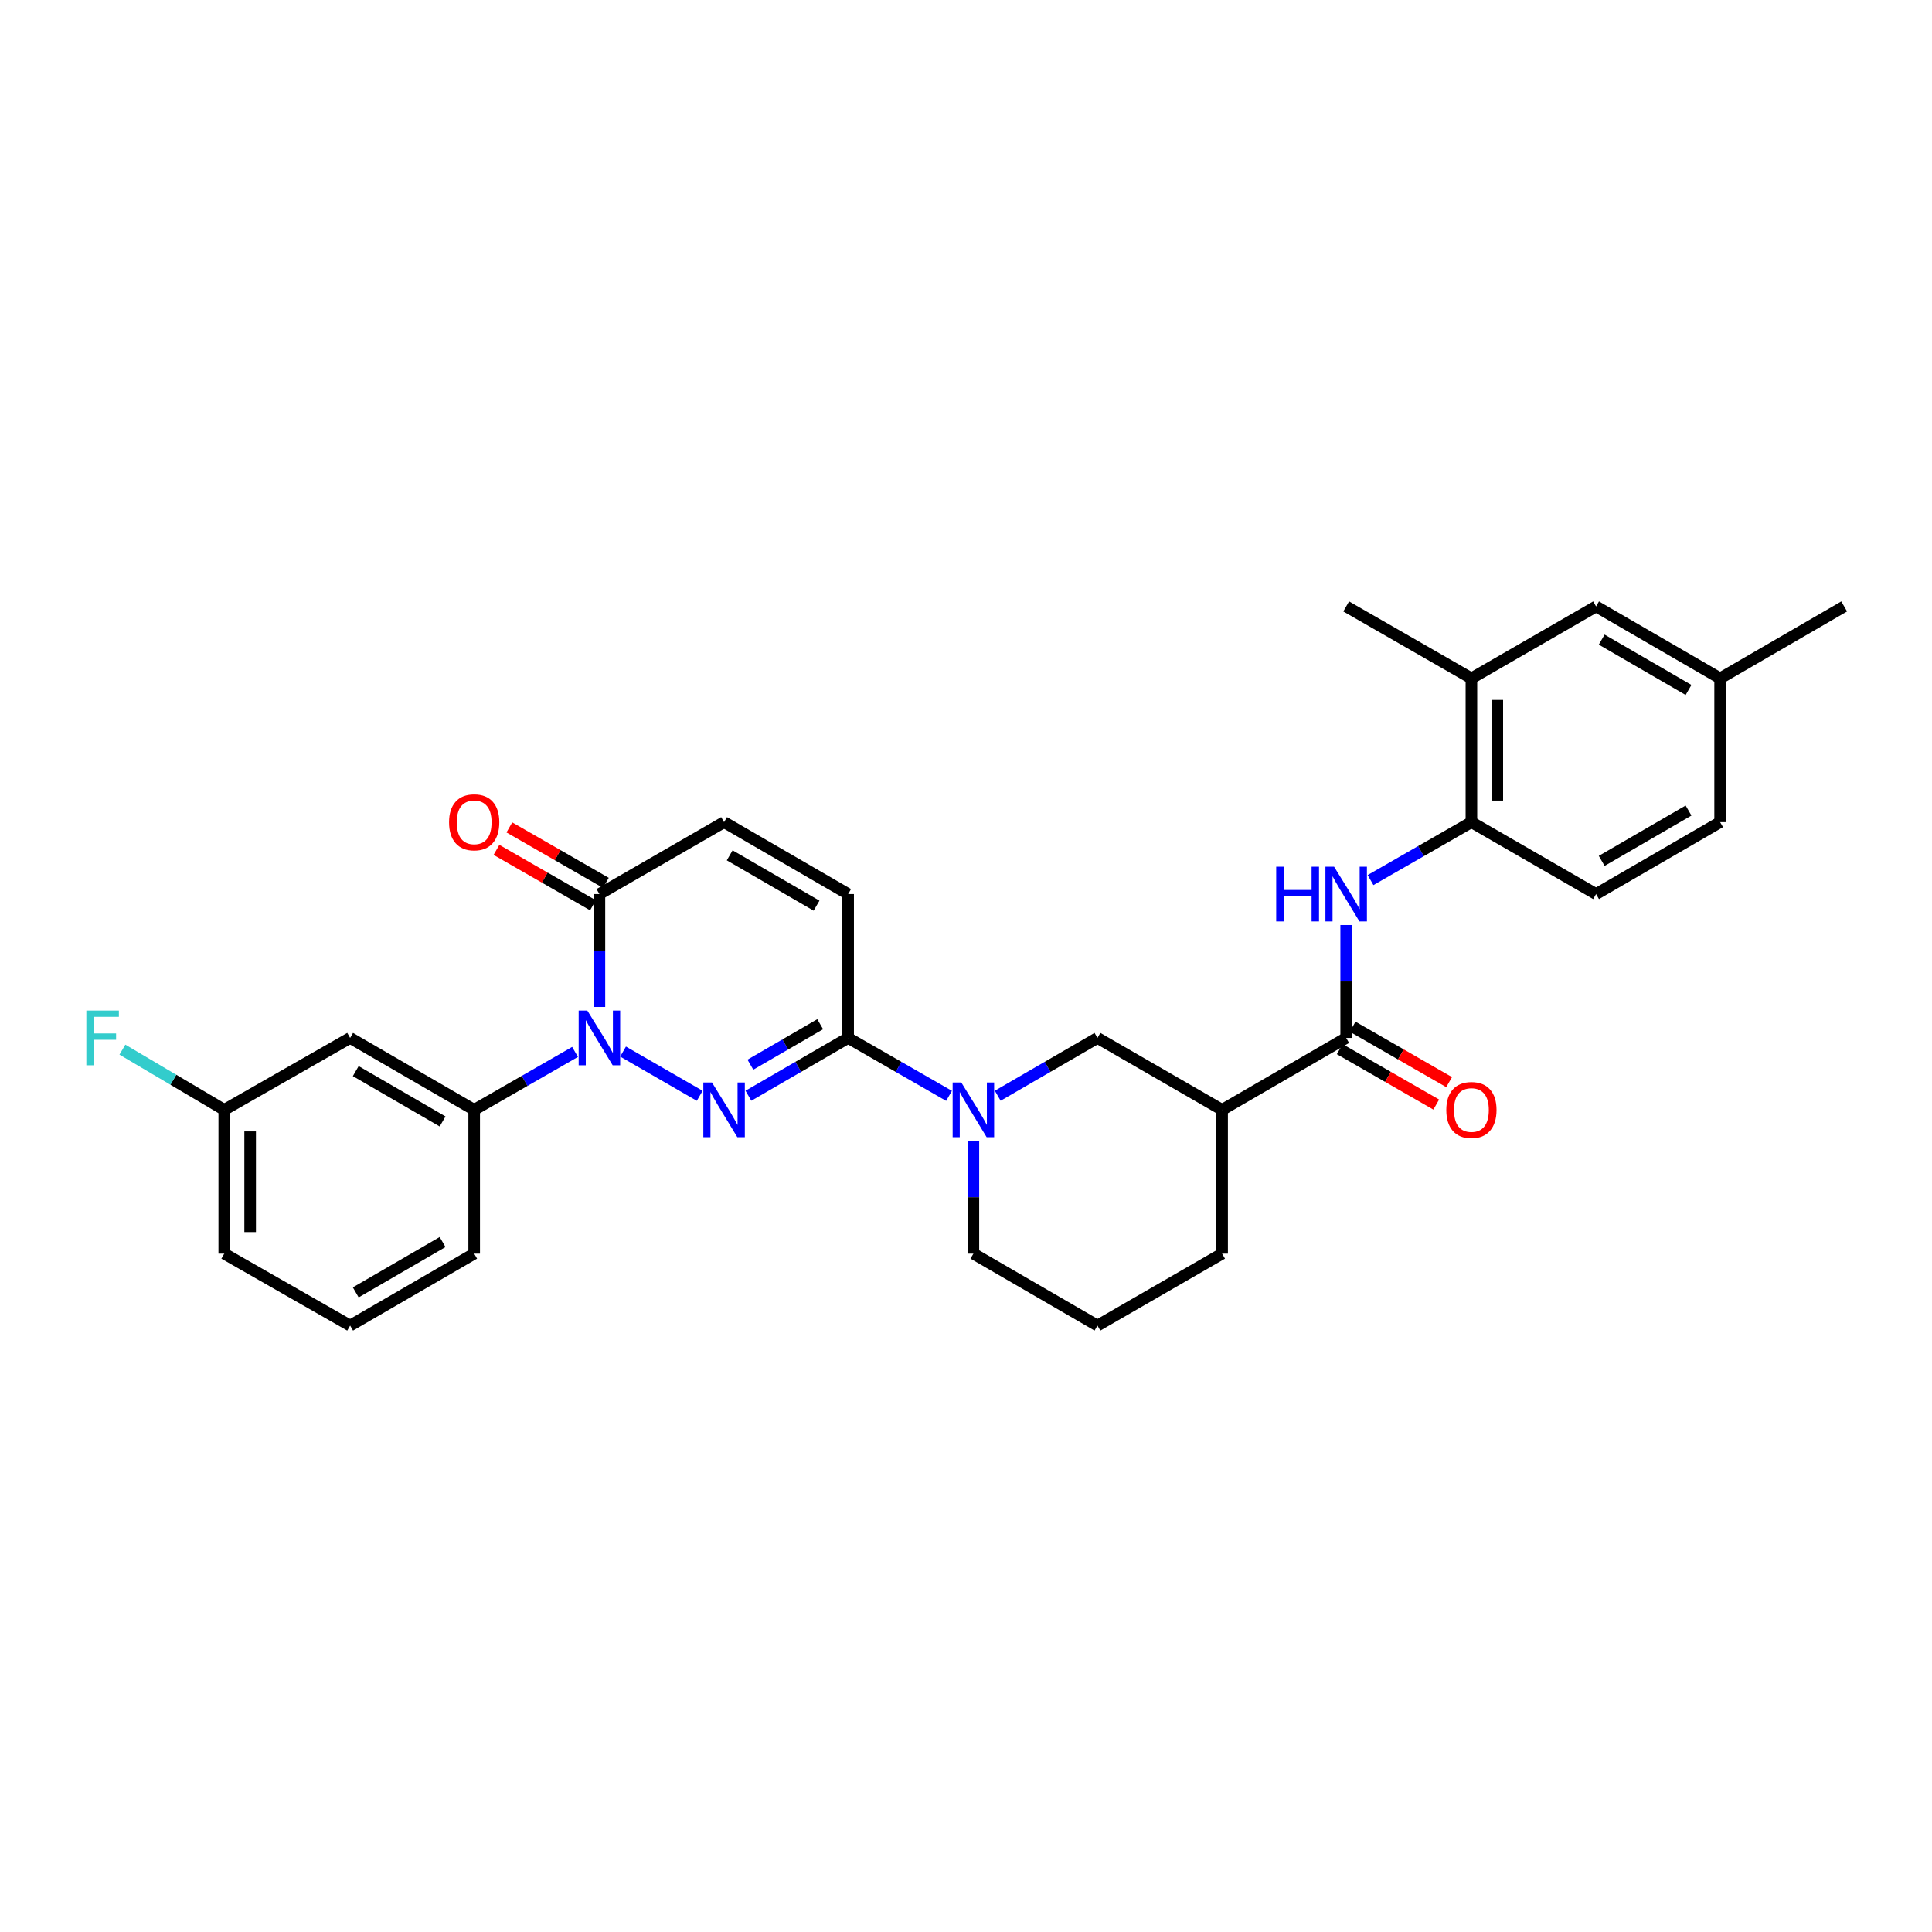 <?xml version='1.0' encoding='iso-8859-1'?>
<svg version='1.1' baseProfile='full'
              xmlns='http://www.w3.org/2000/svg'
                      xmlns:rdkit='http://www.rdkit.org/xml'
                      xmlns:xlink='http://www.w3.org/1999/xlink'
                  xml:space='preserve'
width='1000px' height='1000px' viewBox='0 0 1000 1000'>
<!-- END OF HEADER -->
<rect style='opacity:1.0;fill:#FFFFFF;stroke:none' width='1000' height='1000' x='0' y='0'> </rect>
<path class='bond-0' d='M 362.178,567.183 L 322.495,544.288' style='fill:none;fill-rule:evenodd;stroke:#0000FF;stroke-width:6px;stroke-linecap:butt;stroke-linejoin:miter;stroke-opacity:1' />
<path class='bond-1' d='M 387.376,567.151 L 413.183,552.189' style='fill:none;fill-rule:evenodd;stroke:#0000FF;stroke-width:6px;stroke-linecap:butt;stroke-linejoin:miter;stroke-opacity:1' />
<path class='bond-1' d='M 413.183,552.189 L 438.991,537.227' style='fill:none;fill-rule:evenodd;stroke:#000000;stroke-width:6px;stroke-linecap:butt;stroke-linejoin:miter;stroke-opacity:1' />
<path class='bond-1' d='M 388.398,551.071 L 406.463,540.597' style='fill:none;fill-rule:evenodd;stroke:#0000FF;stroke-width:6px;stroke-linecap:butt;stroke-linejoin:miter;stroke-opacity:1' />
<path class='bond-1' d='M 406.463,540.597 L 424.528,530.124' style='fill:none;fill-rule:evenodd;stroke:#000000;stroke-width:6px;stroke-linecap:butt;stroke-linejoin:miter;stroke-opacity:1' />
<path class='bond-3' d='M 310.257,521.205 L 310.257,491.989' style='fill:none;fill-rule:evenodd;stroke:#0000FF;stroke-width:6px;stroke-linecap:butt;stroke-linejoin:miter;stroke-opacity:1' />
<path class='bond-3' d='M 310.257,491.989 L 310.257,462.773' style='fill:none;fill-rule:evenodd;stroke:#000000;stroke-width:6px;stroke-linecap:butt;stroke-linejoin:miter;stroke-opacity:1' />
<path class='bond-7' d='M 297.648,544.468 L 271.542,559.461' style='fill:none;fill-rule:evenodd;stroke:#0000FF;stroke-width:6px;stroke-linecap:butt;stroke-linejoin:miter;stroke-opacity:1' />
<path class='bond-7' d='M 271.542,559.461 L 245.436,574.454' style='fill:none;fill-rule:evenodd;stroke:#000000;stroke-width:6px;stroke-linecap:butt;stroke-linejoin:miter;stroke-opacity:1' />
<path class='bond-2' d='M 438.991,537.227 L 465.104,552.22' style='fill:none;fill-rule:evenodd;stroke:#000000;stroke-width:6px;stroke-linecap:butt;stroke-linejoin:miter;stroke-opacity:1' />
<path class='bond-2' d='M 465.104,552.22 L 491.218,567.214' style='fill:none;fill-rule:evenodd;stroke:#0000FF;stroke-width:6px;stroke-linecap:butt;stroke-linejoin:miter;stroke-opacity:1' />
<path class='bond-8' d='M 438.991,537.227 L 438.991,462.773' style='fill:none;fill-rule:evenodd;stroke:#000000;stroke-width:6px;stroke-linecap:butt;stroke-linejoin:miter;stroke-opacity:1' />
<path class='bond-10' d='M 516.423,567.151 L 542.23,552.189' style='fill:none;fill-rule:evenodd;stroke:#0000FF;stroke-width:6px;stroke-linecap:butt;stroke-linejoin:miter;stroke-opacity:1' />
<path class='bond-10' d='M 542.23,552.189 L 568.038,537.227' style='fill:none;fill-rule:evenodd;stroke:#000000;stroke-width:6px;stroke-linecap:butt;stroke-linejoin:miter;stroke-opacity:1' />
<path class='bond-20' d='M 503.827,590.474 L 503.827,619.683' style='fill:none;fill-rule:evenodd;stroke:#0000FF;stroke-width:6px;stroke-linecap:butt;stroke-linejoin:miter;stroke-opacity:1' />
<path class='bond-20' d='M 503.827,619.683 L 503.827,648.892' style='fill:none;fill-rule:evenodd;stroke:#000000;stroke-width:6px;stroke-linecap:butt;stroke-linejoin:miter;stroke-opacity:1' />
<path class='bond-15' d='M 313.593,456.964 L 288.617,442.62' style='fill:none;fill-rule:evenodd;stroke:#000000;stroke-width:6px;stroke-linecap:butt;stroke-linejoin:miter;stroke-opacity:1' />
<path class='bond-15' d='M 288.617,442.62 L 263.641,428.276' style='fill:none;fill-rule:evenodd;stroke:#FF0000;stroke-width:6px;stroke-linecap:butt;stroke-linejoin:miter;stroke-opacity:1' />
<path class='bond-15' d='M 306.92,468.583 L 281.944,454.239' style='fill:none;fill-rule:evenodd;stroke:#000000;stroke-width:6px;stroke-linecap:butt;stroke-linejoin:miter;stroke-opacity:1' />
<path class='bond-15' d='M 281.944,454.239 L 256.968,439.895' style='fill:none;fill-rule:evenodd;stroke:#FF0000;stroke-width:6px;stroke-linecap:butt;stroke-linejoin:miter;stroke-opacity:1' />
<path class='bond-30' d='M 310.257,462.773 L 374.78,425.546' style='fill:none;fill-rule:evenodd;stroke:#000000;stroke-width:6px;stroke-linecap:butt;stroke-linejoin:miter;stroke-opacity:1' />
<path class='bond-4' d='M 696.779,537.227 L 632.561,574.454' style='fill:none;fill-rule:evenodd;stroke:#000000;stroke-width:6px;stroke-linecap:butt;stroke-linejoin:miter;stroke-opacity:1' />
<path class='bond-6' d='M 696.779,537.227 L 696.779,508.011' style='fill:none;fill-rule:evenodd;stroke:#000000;stroke-width:6px;stroke-linecap:butt;stroke-linejoin:miter;stroke-opacity:1' />
<path class='bond-6' d='M 696.779,508.011 L 696.779,478.795' style='fill:none;fill-rule:evenodd;stroke:#0000FF;stroke-width:6px;stroke-linecap:butt;stroke-linejoin:miter;stroke-opacity:1' />
<path class='bond-14' d='M 693.443,543.036 L 718.419,557.38' style='fill:none;fill-rule:evenodd;stroke:#000000;stroke-width:6px;stroke-linecap:butt;stroke-linejoin:miter;stroke-opacity:1' />
<path class='bond-14' d='M 718.419,557.38 L 743.395,571.724' style='fill:none;fill-rule:evenodd;stroke:#FF0000;stroke-width:6px;stroke-linecap:butt;stroke-linejoin:miter;stroke-opacity:1' />
<path class='bond-14' d='M 700.116,531.417 L 725.092,545.761' style='fill:none;fill-rule:evenodd;stroke:#000000;stroke-width:6px;stroke-linecap:butt;stroke-linejoin:miter;stroke-opacity:1' />
<path class='bond-14' d='M 725.092,545.761 L 750.068,560.105' style='fill:none;fill-rule:evenodd;stroke:#FF0000;stroke-width:6px;stroke-linecap:butt;stroke-linejoin:miter;stroke-opacity:1' />
<path class='bond-5' d='M 632.561,574.454 L 568.038,537.227' style='fill:none;fill-rule:evenodd;stroke:#000000;stroke-width:6px;stroke-linecap:butt;stroke-linejoin:miter;stroke-opacity:1' />
<path class='bond-31' d='M 632.561,574.454 L 632.561,648.892' style='fill:none;fill-rule:evenodd;stroke:#000000;stroke-width:6px;stroke-linecap:butt;stroke-linejoin:miter;stroke-opacity:1' />
<path class='bond-11' d='M 709.388,455.532 L 735.494,440.539' style='fill:none;fill-rule:evenodd;stroke:#0000FF;stroke-width:6px;stroke-linecap:butt;stroke-linejoin:miter;stroke-opacity:1' />
<path class='bond-11' d='M 735.494,440.539 L 761.601,425.546' style='fill:none;fill-rule:evenodd;stroke:#000000;stroke-width:6px;stroke-linecap:butt;stroke-linejoin:miter;stroke-opacity:1' />
<path class='bond-12' d='M 245.436,574.454 L 181.225,537.227' style='fill:none;fill-rule:evenodd;stroke:#000000;stroke-width:6px;stroke-linecap:butt;stroke-linejoin:miter;stroke-opacity:1' />
<path class='bond-12' d='M 229.084,580.461 L 184.136,554.402' style='fill:none;fill-rule:evenodd;stroke:#000000;stroke-width:6px;stroke-linecap:butt;stroke-linejoin:miter;stroke-opacity:1' />
<path class='bond-24' d='M 245.436,574.454 L 245.436,648.892' style='fill:none;fill-rule:evenodd;stroke:#000000;stroke-width:6px;stroke-linecap:butt;stroke-linejoin:miter;stroke-opacity:1' />
<path class='bond-9' d='M 438.991,462.773 L 374.78,425.546' style='fill:none;fill-rule:evenodd;stroke:#000000;stroke-width:6px;stroke-linecap:butt;stroke-linejoin:miter;stroke-opacity:1' />
<path class='bond-9' d='M 422.639,468.781 L 377.691,442.722' style='fill:none;fill-rule:evenodd;stroke:#000000;stroke-width:6px;stroke-linecap:butt;stroke-linejoin:miter;stroke-opacity:1' />
<path class='bond-13' d='M 761.601,425.546 L 761.601,351.108' style='fill:none;fill-rule:evenodd;stroke:#000000;stroke-width:6px;stroke-linecap:butt;stroke-linejoin:miter;stroke-opacity:1' />
<path class='bond-13' d='M 774.999,414.381 L 774.999,362.274' style='fill:none;fill-rule:evenodd;stroke:#000000;stroke-width:6px;stroke-linecap:butt;stroke-linejoin:miter;stroke-opacity:1' />
<path class='bond-17' d='M 761.601,425.546 L 826.124,462.773' style='fill:none;fill-rule:evenodd;stroke:#000000;stroke-width:6px;stroke-linecap:butt;stroke-linejoin:miter;stroke-opacity:1' />
<path class='bond-18' d='M 181.225,537.227 L 116.076,574.454' style='fill:none;fill-rule:evenodd;stroke:#000000;stroke-width:6px;stroke-linecap:butt;stroke-linejoin:miter;stroke-opacity:1' />
<path class='bond-16' d='M 761.601,351.108 L 826.124,313.881' style='fill:none;fill-rule:evenodd;stroke:#000000;stroke-width:6px;stroke-linecap:butt;stroke-linejoin:miter;stroke-opacity:1' />
<path class='bond-27' d='M 761.601,351.108 L 696.779,313.881' style='fill:none;fill-rule:evenodd;stroke:#000000;stroke-width:6px;stroke-linecap:butt;stroke-linejoin:miter;stroke-opacity:1' />
<path class='bond-33' d='M 826.124,313.881 L 890.335,351.108' style='fill:none;fill-rule:evenodd;stroke:#000000;stroke-width:6px;stroke-linecap:butt;stroke-linejoin:miter;stroke-opacity:1' />
<path class='bond-33' d='M 829.035,331.057 L 873.983,357.116' style='fill:none;fill-rule:evenodd;stroke:#000000;stroke-width:6px;stroke-linecap:butt;stroke-linejoin:miter;stroke-opacity:1' />
<path class='bond-21' d='M 826.124,462.773 L 890.335,425.546' style='fill:none;fill-rule:evenodd;stroke:#000000;stroke-width:6px;stroke-linecap:butt;stroke-linejoin:miter;stroke-opacity:1' />
<path class='bond-21' d='M 829.035,445.598 L 873.983,419.539' style='fill:none;fill-rule:evenodd;stroke:#000000;stroke-width:6px;stroke-linecap:butt;stroke-linejoin:miter;stroke-opacity:1' />
<path class='bond-22' d='M 116.076,574.454 L 89.717,558.87' style='fill:none;fill-rule:evenodd;stroke:#000000;stroke-width:6px;stroke-linecap:butt;stroke-linejoin:miter;stroke-opacity:1' />
<path class='bond-22' d='M 89.717,558.87 L 63.357,543.286' style='fill:none;fill-rule:evenodd;stroke:#33CCCC;stroke-width:6px;stroke-linecap:butt;stroke-linejoin:miter;stroke-opacity:1' />
<path class='bond-32' d='M 116.076,574.454 L 116.076,648.892' style='fill:none;fill-rule:evenodd;stroke:#000000;stroke-width:6px;stroke-linecap:butt;stroke-linejoin:miter;stroke-opacity:1' />
<path class='bond-32' d='M 129.475,585.619 L 129.475,637.726' style='fill:none;fill-rule:evenodd;stroke:#000000;stroke-width:6px;stroke-linecap:butt;stroke-linejoin:miter;stroke-opacity:1' />
<path class='bond-19' d='M 890.335,351.108 L 890.335,425.546' style='fill:none;fill-rule:evenodd;stroke:#000000;stroke-width:6px;stroke-linecap:butt;stroke-linejoin:miter;stroke-opacity:1' />
<path class='bond-29' d='M 890.335,351.108 L 954.545,313.881' style='fill:none;fill-rule:evenodd;stroke:#000000;stroke-width:6px;stroke-linecap:butt;stroke-linejoin:miter;stroke-opacity:1' />
<path class='bond-25' d='M 503.827,648.892 L 568.038,686.119' style='fill:none;fill-rule:evenodd;stroke:#000000;stroke-width:6px;stroke-linecap:butt;stroke-linejoin:miter;stroke-opacity:1' />
<path class='bond-23' d='M 632.561,648.892 L 568.038,686.119' style='fill:none;fill-rule:evenodd;stroke:#000000;stroke-width:6px;stroke-linecap:butt;stroke-linejoin:miter;stroke-opacity:1' />
<path class='bond-26' d='M 245.436,648.892 L 181.225,686.119' style='fill:none;fill-rule:evenodd;stroke:#000000;stroke-width:6px;stroke-linecap:butt;stroke-linejoin:miter;stroke-opacity:1' />
<path class='bond-26' d='M 229.084,642.884 L 184.136,668.943' style='fill:none;fill-rule:evenodd;stroke:#000000;stroke-width:6px;stroke-linecap:butt;stroke-linejoin:miter;stroke-opacity:1' />
<path class='bond-28' d='M 181.225,686.119 L 116.076,648.892' style='fill:none;fill-rule:evenodd;stroke:#000000;stroke-width:6px;stroke-linecap:butt;stroke-linejoin:miter;stroke-opacity:1' />
<path  class='atom-0' d='M 368.52 560.294
L 377.8 575.294
Q 378.72 576.774, 380.2 579.454
Q 381.68 582.134, 381.76 582.294
L 381.76 560.294
L 385.52 560.294
L 385.52 588.614
L 381.64 588.614
L 371.68 572.214
Q 370.52 570.294, 369.28 568.094
Q 368.08 565.894, 367.72 565.214
L 367.72 588.614
L 364.04 588.614
L 364.04 560.294
L 368.52 560.294
' fill='#0000FF'/>
<path  class='atom-1' d='M 303.997 523.067
L 313.277 538.067
Q 314.197 539.547, 315.677 542.227
Q 317.157 544.907, 317.237 545.067
L 317.237 523.067
L 320.997 523.067
L 320.997 551.387
L 317.117 551.387
L 307.157 534.987
Q 305.997 533.067, 304.757 530.867
Q 303.557 528.667, 303.197 527.987
L 303.197 551.387
L 299.517 551.387
L 299.517 523.067
L 303.997 523.067
' fill='#0000FF'/>
<path  class='atom-3' d='M 497.567 560.294
L 506.847 575.294
Q 507.767 576.774, 509.247 579.454
Q 510.727 582.134, 510.807 582.294
L 510.807 560.294
L 514.567 560.294
L 514.567 588.614
L 510.687 588.614
L 500.727 572.214
Q 499.567 570.294, 498.327 568.094
Q 497.127 565.894, 496.767 565.214
L 496.767 588.614
L 493.087 588.614
L 493.087 560.294
L 497.567 560.294
' fill='#0000FF'/>
<path  class='atom-7' d='M 660.559 448.613
L 664.399 448.613
L 664.399 460.653
L 678.879 460.653
L 678.879 448.613
L 682.719 448.613
L 682.719 476.933
L 678.879 476.933
L 678.879 463.853
L 664.399 463.853
L 664.399 476.933
L 660.559 476.933
L 660.559 448.613
' fill='#0000FF'/>
<path  class='atom-7' d='M 690.519 448.613
L 699.799 463.613
Q 700.719 465.093, 702.199 467.773
Q 703.679 470.453, 703.759 470.613
L 703.759 448.613
L 707.519 448.613
L 707.519 476.933
L 703.639 476.933
L 693.679 460.533
Q 692.519 458.613, 691.279 456.413
Q 690.079 454.213, 689.719 453.533
L 689.719 476.933
L 686.039 476.933
L 686.039 448.613
L 690.519 448.613
' fill='#0000FF'/>
<path  class='atom-15' d='M 748.601 574.534
Q 748.601 567.734, 751.961 563.934
Q 755.321 560.134, 761.601 560.134
Q 767.881 560.134, 771.241 563.934
Q 774.601 567.734, 774.601 574.534
Q 774.601 581.414, 771.201 585.334
Q 767.801 589.214, 761.601 589.214
Q 755.361 589.214, 751.961 585.334
Q 748.601 581.454, 748.601 574.534
M 761.601 586.014
Q 765.921 586.014, 768.241 583.134
Q 770.601 580.214, 770.601 574.534
Q 770.601 568.974, 768.241 566.174
Q 765.921 563.334, 761.601 563.334
Q 757.281 563.334, 754.921 566.134
Q 752.601 568.934, 752.601 574.534
Q 752.601 580.254, 754.921 583.134
Q 757.281 586.014, 761.601 586.014
' fill='#FF0000'/>
<path  class='atom-16' d='M 232.436 425.626
Q 232.436 418.826, 235.796 415.026
Q 239.156 411.226, 245.436 411.226
Q 251.716 411.226, 255.076 415.026
Q 258.436 418.826, 258.436 425.626
Q 258.436 432.506, 255.036 436.426
Q 251.636 440.306, 245.436 440.306
Q 239.196 440.306, 235.796 436.426
Q 232.436 432.546, 232.436 425.626
M 245.436 437.106
Q 249.756 437.106, 252.076 434.226
Q 254.436 431.306, 254.436 425.626
Q 254.436 420.066, 252.076 417.266
Q 249.756 414.426, 245.436 414.426
Q 241.116 414.426, 238.756 417.226
Q 236.436 420.026, 236.436 425.626
Q 236.436 431.346, 238.756 434.226
Q 241.116 437.106, 245.436 437.106
' fill='#FF0000'/>
<path  class='atom-23' d='M 44.689 523.067
L 61.529 523.067
L 61.529 526.307
L 48.489 526.307
L 48.489 534.907
L 60.089 534.907
L 60.089 538.187
L 48.489 538.187
L 48.489 551.387
L 44.689 551.387
L 44.689 523.067
' fill='#33CCCC'/>
</svg>
